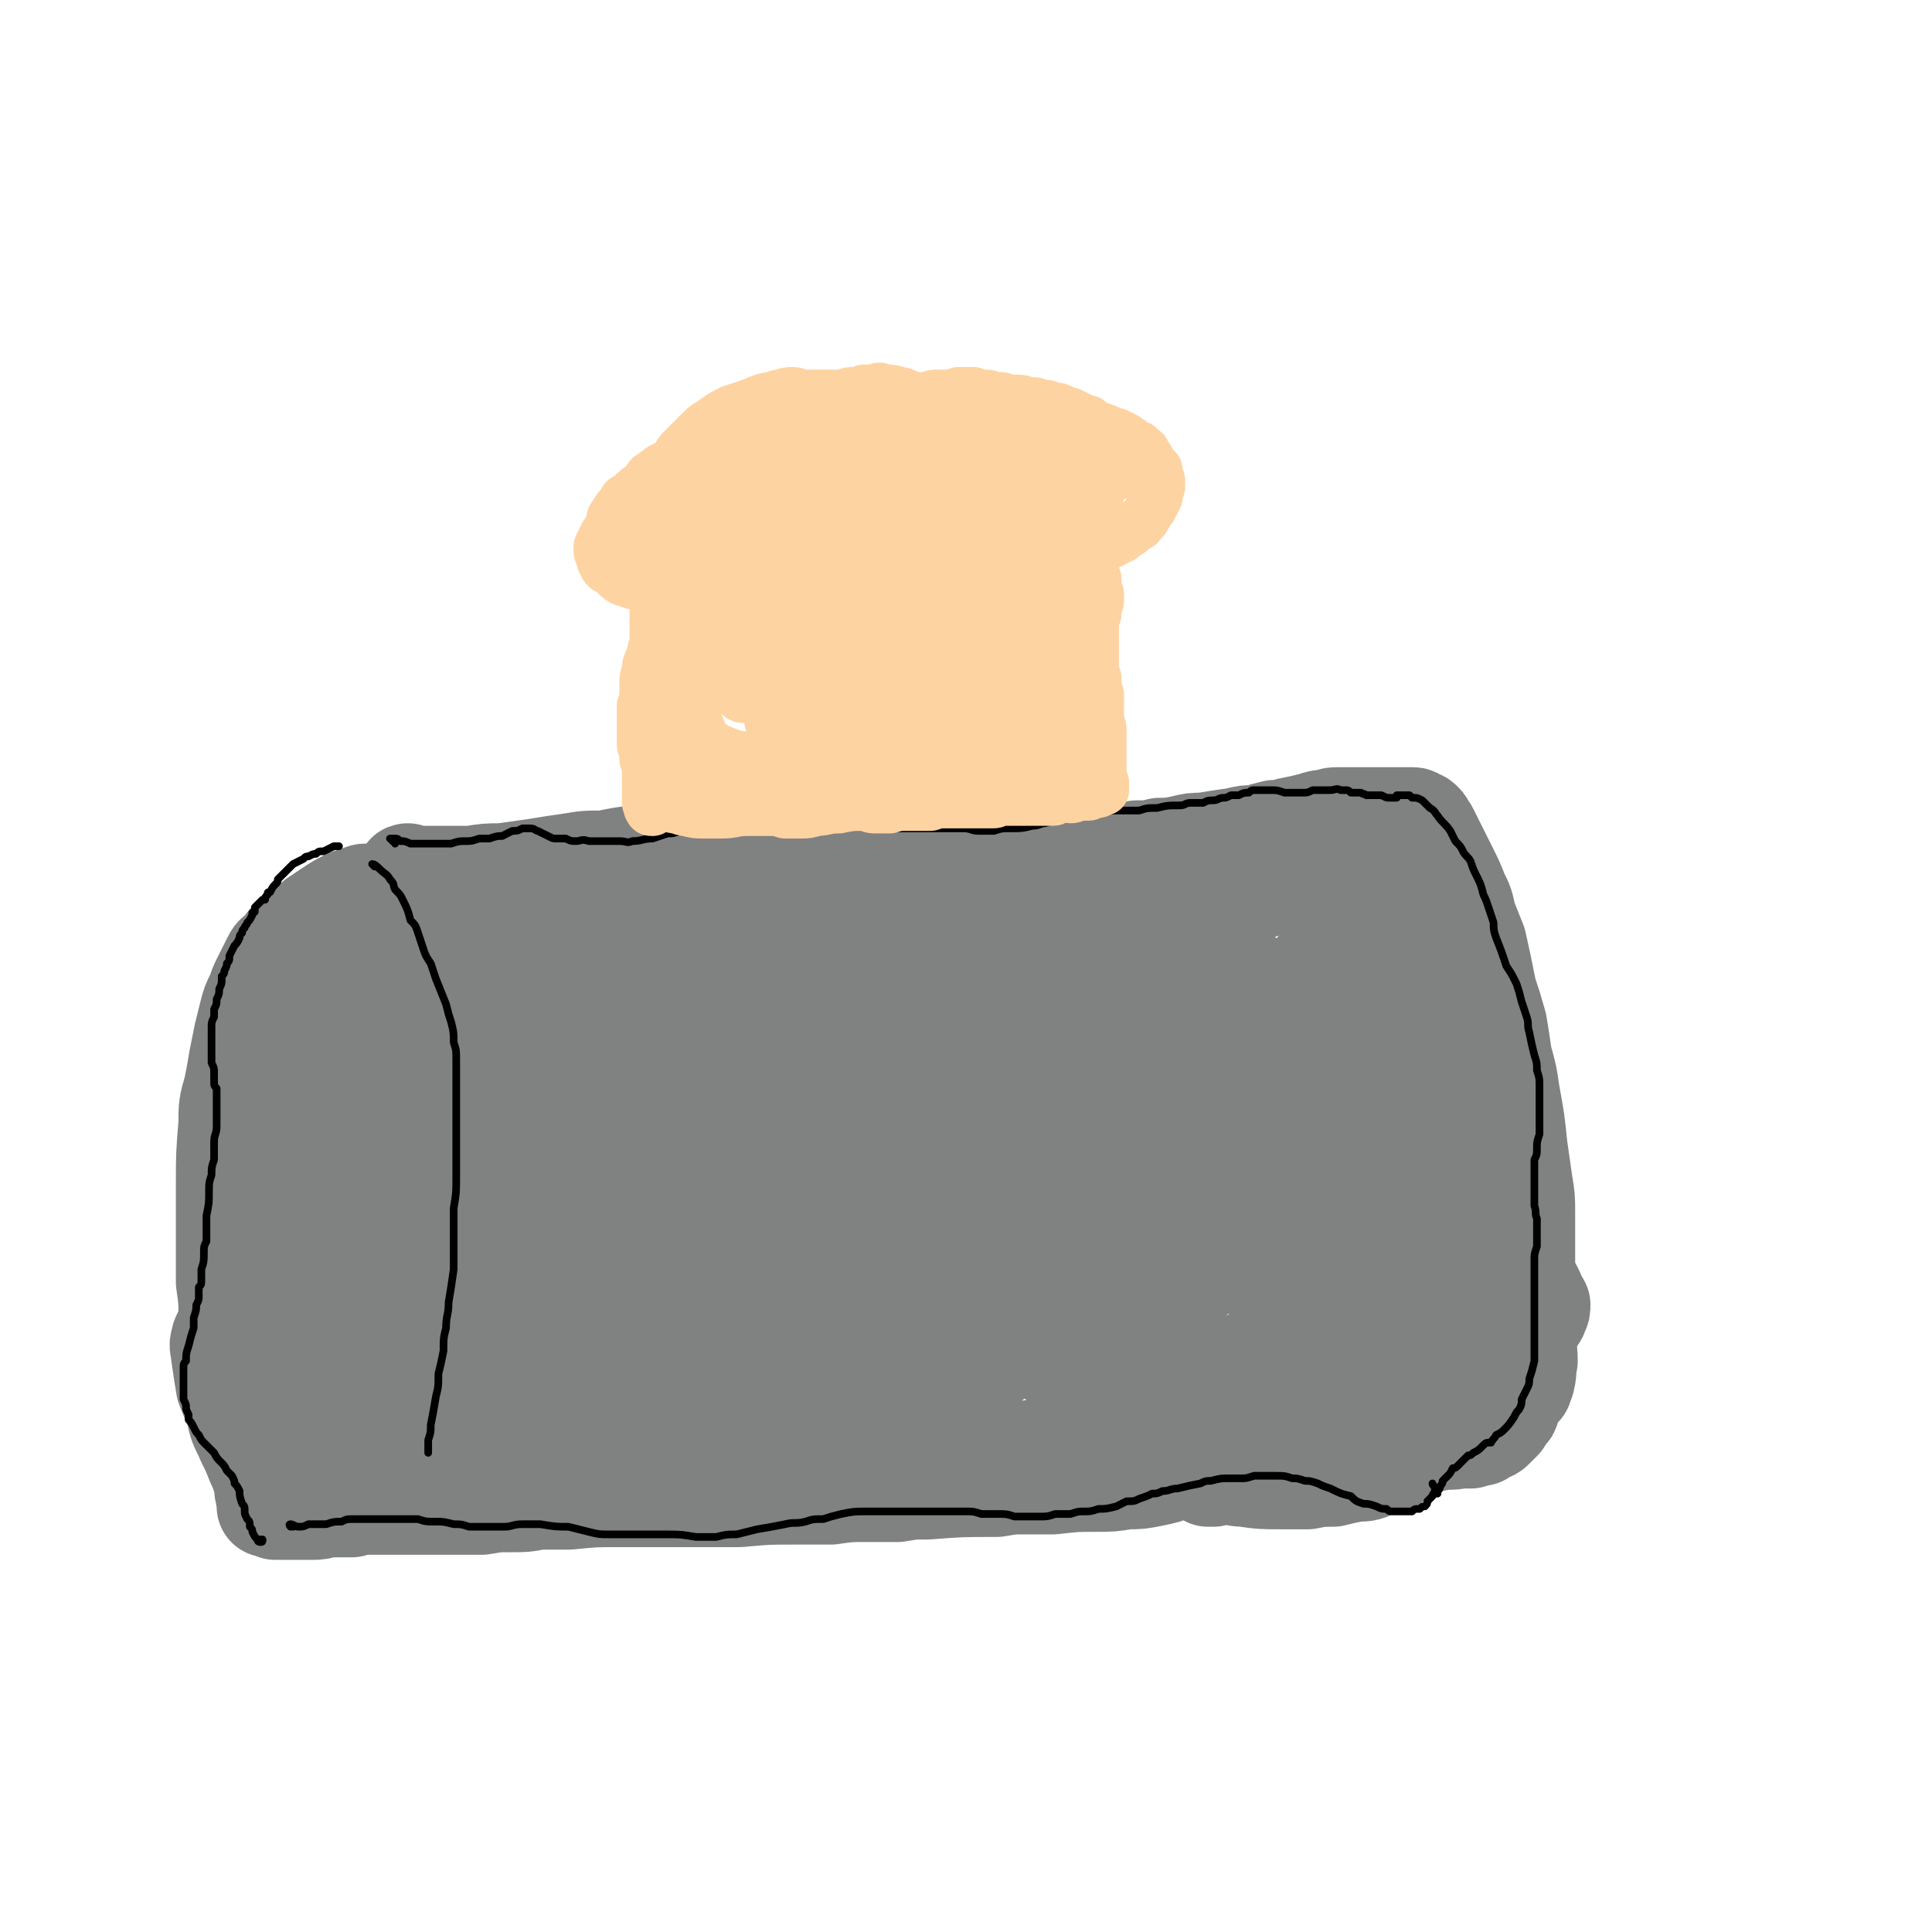 <svg viewBox='0 0 758 758' version='1.1' xmlns='http://www.w3.org/2000/svg' xmlns:xlink='http://www.w3.org/1999/xlink'><g fill='none' stroke='#808282' stroke-width='40' stroke-linecap='round' stroke-linejoin='round'><path d='M169,355c0,0 -1,-1 -1,-1 1,-1 2,-1 3,-1 0,0 0,0 1,0 1,0 1,0 1,1 0,1 0,1 1,3 0,2 0,2 0,4 0,4 0,4 0,7 0,8 -1,8 -1,16 -1,8 -1,7 -2,15 0,8 -1,8 -1,16 0,9 0,9 1,17 1,10 0,10 3,19 4,17 4,17 9,34 4,12 4,12 9,24 5,10 5,10 10,21 3,7 3,7 7,14 1,2 2,2 3,4 '/><path d='M164,346c0,0 -1,0 -1,-1 -1,0 -1,0 -1,0 -1,-1 -2,-1 -2,-2 -1,0 0,1 1,1 2,0 2,0 4,0 3,0 3,0 6,0 7,0 7,0 14,0 6,-1 6,-1 12,-1 7,-1 7,-1 14,-2 6,-1 6,-1 13,-2 6,-1 6,-1 13,-1 10,-2 10,-2 19,-2 7,-1 7,-1 13,-1 7,-1 7,-1 14,-1 6,0 6,0 13,0 10,0 10,0 20,0 7,0 7,0 14,0 7,1 7,1 14,1 6,1 6,1 13,1 6,0 6,0 13,1 9,0 9,0 19,0 6,0 6,0 12,0 5,0 5,0 11,0 5,-1 5,-1 11,-1 7,0 7,0 14,-1 5,0 5,0 9,-1 5,0 5,0 9,-1 4,0 4,0 9,-1 4,-1 4,-1 8,-1 6,-1 6,-1 13,-2 4,-1 4,-1 8,-1 3,-1 3,-1 7,-2 3,0 3,0 6,-1 5,-1 5,-1 9,-2 3,-1 3,-1 5,-1 3,-1 3,-1 5,-1 2,0 2,0 4,0 5,0 5,0 9,0 2,0 2,0 3,0 2,0 2,0 4,0 2,0 2,0 3,0 2,0 2,0 3,0 2,0 2,0 3,0 1,0 1,0 2,1 1,0 1,0 2,1 1,1 1,2 2,3 2,4 2,4 4,8 2,4 2,4 4,8 2,4 2,4 4,9 2,4 2,4 3,9 2,5 2,5 4,10 2,9 2,9 4,19 2,6 2,6 4,13 1,6 1,6 2,13 2,7 2,7 3,14 2,11 2,11 3,21 1,7 1,7 2,14 1,6 1,6 1,12 0,7 0,7 0,14 0,7 0,7 0,14 0,9 0,9 0,19 0,5 1,5 1,11 -1,3 0,3 -1,7 0,1 -1,1 -1,3 '/><path d='M163,359c0,0 -1,-1 -1,-1 0,0 1,0 0,0 -2,0 -2,-1 -5,-1 -1,0 -1,0 -2,1 -2,1 -2,2 -3,4 -1,2 -1,2 -2,4 -1,4 -1,4 -1,7 -1,5 -1,5 -1,9 0,4 -1,4 0,9 0,7 1,7 2,15 1,6 2,6 3,11 2,7 2,7 3,14 2,6 2,6 4,13 2,7 2,7 5,13 3,9 3,9 6,18 2,6 2,6 4,11 2,5 2,5 4,10 2,5 2,5 4,10 3,8 3,8 6,16 1,5 1,5 3,10 1,4 1,5 2,9 2,4 2,4 3,8 1,4 1,4 3,7 2,5 2,5 5,9 1,1 1,2 2,1 1,0 0,-1 1,-2 '/><path d='M97,538c-1,0 -1,0 -1,-1 -1,0 -1,0 -2,0 -1,-3 -1,-3 -2,-5 -1,-3 0,-4 -1,-7 0,-4 0,-4 -1,-8 0,-7 0,-7 -1,-14 0,-6 0,-6 0,-11 0,-6 0,-6 0,-12 0,-8 0,-8 0,-15 0,-12 0,-12 1,-24 0,-7 0,-7 2,-14 1,-5 1,-5 2,-11 1,-5 1,-5 2,-10 1,-4 1,-4 2,-8 1,-4 1,-4 3,-8 1,-3 1,-3 2,-5 1,-2 1,-2 2,-4 1,-2 1,-2 2,-4 1,-2 1,-2 3,-3 2,-3 2,-3 5,-6 1,-1 1,-1 2,-1 4,-3 4,-3 7,-6 3,-2 3,-2 6,-4 3,-2 3,-2 7,-4 3,-1 3,-1 6,-2 2,0 2,0 5,0 3,-1 3,-1 5,0 3,0 3,0 5,1 3,0 3,0 5,2 2,1 2,2 3,4 2,2 2,2 3,5 1,3 1,3 2,6 2,5 2,5 3,11 1,4 1,4 1,9 1,5 1,5 1,11 0,5 0,5 1,11 0,5 0,5 0,11 0,8 -1,8 0,17 0,5 0,5 0,11 0,6 0,6 1,11 1,7 1,7 2,13 1,6 1,6 2,12 1,8 1,8 3,16 1,4 1,4 2,8 1,4 1,4 2,8 1,4 1,4 2,8 2,6 2,6 3,12 1,4 1,4 2,8 0,3 0,3 1,7 1,2 0,2 1,5 0,1 0,1 0,3 1,1 1,1 1,3 0,1 0,1 0,2 0,1 0,1 1,2 0,2 0,2 0,3 0,1 0,2 0,2 0,1 0,0 -1,-1 0,-1 0,-1 0,-2 '/><path d='M153,372c0,-1 -1,-1 -1,-1 0,0 1,0 1,0 -1,0 -2,0 -2,0 -1,0 0,-1 0,-1 4,-1 4,0 7,-1 4,0 4,0 8,0 5,1 5,1 9,1 6,0 6,0 11,0 10,1 10,1 19,1 7,-1 7,-1 14,-1 8,-1 8,-1 15,-2 6,0 6,0 13,-1 7,0 7,0 13,0 10,-1 10,-1 19,-1 6,0 6,1 12,1 6,0 6,0 11,1 6,0 6,0 12,0 5,1 5,1 10,1 7,1 7,1 14,1 5,1 5,1 9,1 4,0 4,0 8,0 4,0 4,0 7,0 6,-1 6,-1 12,-2 4,-1 4,-1 8,-2 3,-1 3,-1 7,-3 3,-1 3,-1 7,-2 4,-1 4,-1 7,-2 6,-2 6,-2 11,-3 4,-1 4,-1 8,-2 4,0 4,0 8,-1 4,0 4,0 8,-1 6,0 6,0 11,0 4,0 4,0 8,-1 4,0 4,0 8,0 4,0 4,0 8,0 4,-1 4,-1 8,-1 6,-1 6,-1 11,-2 4,-1 4,-1 7,-2 4,-1 4,-1 7,-2 3,-1 3,-1 7,-1 2,-1 2,-1 5,-1 4,0 4,0 8,1 2,0 2,0 5,1 2,0 2,1 4,1 2,1 2,1 3,2 3,1 3,1 5,3 1,1 2,1 3,3 2,2 2,1 3,4 3,3 3,3 4,6 3,4 3,4 5,9 5,8 5,8 9,17 2,6 2,6 5,12 2,6 2,6 3,13 2,7 2,7 4,14 1,10 1,10 2,20 1,7 1,7 2,14 1,8 1,8 2,16 1,7 1,7 2,14 1,7 1,7 1,13 1,7 1,7 1,13 0,2 -1,2 -1,4 '/><path d='M92,522c0,0 -1,-1 -1,-1 -1,0 -1,1 -2,2 -1,1 -2,1 -2,3 -1,2 0,3 0,5 1,7 1,7 2,13 2,5 2,5 4,10 1,6 2,6 4,11 2,4 2,4 4,9 1,2 1,2 2,5 1,2 1,2 1,4 0,2 0,2 1,3 0,1 -1,1 0,2 0,1 0,1 0,2 0,0 0,0 0,1 2,0 2,0 3,1 2,0 2,0 4,0 2,0 2,0 4,0 3,0 3,0 6,0 3,0 3,0 6,-1 5,0 5,0 10,0 3,-1 3,-1 7,-1 4,0 4,0 8,0 5,0 5,0 9,0 8,0 8,0 16,0 6,0 6,0 11,0 6,-1 6,-1 11,-1 6,0 6,0 11,-1 6,0 6,0 12,0 10,-1 10,-1 20,-1 7,0 7,0 15,0 8,0 8,0 16,0 8,0 8,0 16,0 11,-1 11,-1 22,-1 7,0 7,0 14,0 7,-1 7,-1 13,-1 7,0 7,0 13,0 6,-1 6,-1 12,-1 13,-1 13,-1 27,-1 6,-1 6,-1 11,-1 6,0 6,0 11,0 9,-1 9,-1 17,-1 6,0 6,0 12,-1 5,0 5,0 10,-1 5,-1 5,-1 10,-3 5,-1 5,-1 10,-3 8,-3 8,-3 16,-6 6,-2 6,-2 12,-4 7,-2 7,-2 13,-4 7,-3 7,-3 13,-5 6,-3 6,-3 13,-5 8,-4 8,-4 17,-7 5,-2 5,-2 11,-4 4,-2 4,-2 9,-4 4,-1 4,-1 8,-3 4,-3 4,-3 8,-6 2,-2 2,-2 4,-3 2,-2 2,-2 4,-3 1,-1 1,-1 2,-2 1,-1 1,-1 1,-2 1,-1 1,-2 1,-3 -1,-2 -1,-1 -2,-3 0,-1 0,-1 -1,-3 -2,-2 -2,-2 -3,-4 -3,-4 -3,-4 -5,-8 -3,-3 -3,-3 -5,-6 -2,-4 -2,-4 -4,-7 -2,-2 -2,-2 -4,-5 -2,-3 -2,-3 -3,-6 -3,-6 -3,-6 -6,-11 -2,-5 -2,-5 -4,-10 -2,-5 -2,-5 -4,-10 -2,-5 -2,-5 -4,-9 -3,-8 -3,-8 -6,-16 -2,-5 -2,-5 -4,-11 -2,-5 -2,-5 -4,-10 0,0 0,0 0,-1 -1,0 -1,-1 -1,-1 0,0 0,1 0,1 1,2 1,2 2,4 2,5 2,5 4,10 3,7 3,7 6,15 5,13 6,13 11,25 3,8 3,8 6,16 3,8 3,8 6,16 2,7 2,8 4,15 3,11 3,11 6,22 2,6 2,6 3,12 1,4 1,4 1,8 1,3 0,3 1,6 0,2 0,2 0,4 -1,2 -1,2 -1,4 0,1 0,1 -1,3 0,1 0,1 -1,2 -1,1 -1,1 -2,3 -1,1 -1,1 -3,3 -1,1 -1,1 -2,1 -2,1 -2,1 -3,2 -2,0 -2,0 -4,1 -2,0 -2,0 -4,0 -5,1 -5,0 -9,1 -3,0 -3,0 -6,1 -3,0 -3,1 -6,1 -3,1 -3,1 -6,2 -5,1 -5,1 -10,2 -4,1 -4,1 -7,2 -4,1 -4,1 -7,2 -3,1 -3,1 -7,2 -3,0 -3,0 -7,1 -5,0 -5,0 -11,0 -3,0 -3,0 -7,-1 -2,0 -2,0 -5,0 -3,1 -3,1 -5,1 -2,0 -2,0 -4,1 -1,0 -2,0 -2,0 0,0 1,-1 1,-1 2,0 3,0 5,0 4,0 4,1 8,1 7,1 7,1 15,1 5,0 5,0 10,0 5,-1 5,-1 10,-1 4,-1 4,-1 9,-2 4,0 4,0 8,-2 5,-1 5,-1 10,-4 3,-1 3,-1 5,-3 3,-2 3,-2 4,-4 2,-3 2,-3 3,-6 1,-4 1,-4 2,-8 0,-8 0,-8 0,-16 0,-7 -1,-7 -2,-14 -1,-9 -1,-9 -3,-18 -2,-10 -2,-10 -4,-20 -3,-14 -3,-14 -6,-28 -1,-7 -1,-7 -2,-15 -1,-7 -1,-7 -2,-14 0,-6 0,-6 -1,-11 -1,-4 -1,-4 -1,-8 0,-1 0,-3 0,-2 -1,0 -1,1 -1,3 1,6 1,6 1,11 0,9 1,9 1,18 0,14 0,14 0,28 0,9 0,9 0,18 0,7 0,7 0,14 -1,5 -1,6 -1,11 -1,3 0,4 -2,6 0,1 -2,0 -2,-1 -2,-3 -2,-3 -3,-7 -1,-6 -1,-6 -2,-13 -2,-7 -2,-7 -3,-15 -1,-12 -1,-12 -3,-25 -1,-9 -1,-9 -1,-19 -1,-8 -1,-8 -2,-17 0,-7 0,-7 -1,-14 0,-4 0,-4 0,-8 -1,-2 0,-3 -1,-3 0,0 0,1 -1,3 -1,4 -1,4 -1,7 -2,7 -2,7 -3,13 -2,9 -1,9 -3,17 -2,13 -2,13 -5,27 -2,7 -2,7 -4,15 -1,5 -1,5 -2,11 -1,3 -1,3 -2,6 0,2 0,3 0,3 0,-1 1,-2 1,-3 1,-4 0,-4 1,-8 1,-6 1,-6 2,-12 1,-7 1,-7 2,-14 2,-13 2,-13 4,-26 2,-8 2,-8 3,-17 2,-7 2,-7 3,-14 2,-6 2,-6 3,-12 1,-5 1,-5 3,-9 0,-4 1,-4 1,-7 1,-1 1,-1 0,-2 0,0 0,1 0,1 -2,1 -2,1 -3,2 -2,4 -2,4 -5,8 -3,4 -3,4 -5,8 -3,5 -3,5 -5,11 -3,7 -3,7 -5,15 -3,19 -3,19 -5,38 -1,4 0,4 -1,8 0,1 0,3 0,3 1,0 1,-1 2,-3 0,-4 0,-4 1,-8 '/><path d='M505,406c0,-1 -1,-1 -1,-1 0,-2 0,-3 1,-5 0,-1 1,-2 1,-1 1,2 1,3 2,7 1,7 1,7 1,14 0,14 0,14 0,29 0,9 0,9 -1,18 -1,7 -1,7 -2,13 -1,4 -1,4 -2,7 0,1 -1,1 -2,2 '/><path d='M500,481c0,0 0,0 -1,-1 0,0 0,0 0,-1 -1,-3 -1,-3 -1,-7 0,-1 0,-2 0,-2 1,0 1,1 1,2 0,2 1,3 0,4 0,1 -1,0 -3,0 '/><path d='M347,461c-1,-1 -1,-1 -1,-1 -2,-1 -3,-1 -5,-2 -5,-2 -5,-2 -10,-4 -7,-3 -7,-3 -15,-6 -7,-3 -7,-3 -14,-5 -9,-3 -9,-3 -18,-5 -8,-2 -8,-2 -16,-3 -8,-1 -8,-1 -17,-1 -8,0 -8,0 -16,1 -7,0 -7,1 -13,3 -5,1 -5,1 -10,1 -4,1 -5,2 -9,1 -4,-2 -4,-3 -7,-6 -4,-5 -4,-6 -7,-12 -4,-9 -3,-9 -6,-19 -1,-2 -1,-3 -3,-5 -1,-2 -1,-2 -2,-3 -2,-2 -2,-3 -4,-3 -5,0 -5,0 -10,1 -4,1 -4,1 -7,3 -4,2 -4,2 -7,4 -5,3 -4,4 -8,8 -4,4 -4,4 -7,8 -4,6 -4,6 -7,12 -2,3 -2,4 -3,7 -1,3 -1,3 -2,5 -1,2 -1,2 -2,4 0,1 0,1 0,1 1,-1 1,-2 1,-3 1,-4 1,-4 1,-8 0,-3 0,-3 -1,-7 0,-3 0,-3 0,-7 0,-2 0,-2 -1,-4 0,-2 1,-2 0,-3 -1,-1 -2,-1 -2,0 -2,1 -1,2 -3,4 -1,3 -2,3 -3,6 -2,7 -1,7 -3,15 -1,5 -1,5 -2,10 0,9 0,9 0,18 1,7 1,7 1,13 1,6 1,6 2,12 0,7 0,7 1,13 1,4 0,4 1,9 1,4 1,4 1,7 1,3 1,3 2,5 1,2 1,3 3,4 2,1 2,1 5,2 3,0 3,0 7,0 4,0 4,0 9,-1 4,-2 4,-2 8,-5 5,-3 4,-4 9,-9 4,-4 5,-4 9,-9 5,-7 6,-7 10,-15 5,-8 5,-8 9,-17 3,-8 3,-8 6,-17 2,-8 2,-8 3,-15 1,-6 1,-6 1,-11 1,-8 1,-8 0,-16 -1,-5 -1,-5 -3,-10 -1,-5 -1,-5 -4,-10 -2,-3 -3,-3 -6,-7 -2,-3 -2,-3 -5,-5 -2,-3 -2,-3 -5,-5 -2,-1 -2,-1 -5,-2 -2,-1 -2,-1 -4,-1 -3,0 -3,0 -5,1 -3,1 -4,1 -6,3 -5,3 -5,3 -8,7 -5,6 -5,6 -9,13 -5,8 -5,8 -9,17 -4,8 -4,8 -7,17 -1,5 -2,5 -3,10 0,6 -1,6 0,11 0,8 -1,8 1,17 1,6 1,6 3,12 4,8 4,8 9,15 5,7 6,7 12,13 6,7 6,7 14,12 8,5 8,5 17,9 10,3 10,3 20,4 10,0 11,1 21,-3 12,-4 12,-5 23,-13 14,-10 15,-10 27,-23 12,-13 11,-14 22,-29 10,-13 11,-13 20,-27 9,-13 9,-13 18,-26 4,-7 4,-8 8,-15 1,-3 1,-3 2,-6 1,-1 2,-3 1,-3 -1,-2 -3,-2 -6,-1 -10,3 -11,3 -21,8 -13,8 -13,9 -25,19 -13,11 -13,11 -24,23 -11,13 -11,14 -21,28 -5,7 -5,7 -9,14 -2,3 -2,3 -4,6 0,1 -1,3 -1,3 1,1 3,2 5,1 4,-4 4,-4 7,-10 6,-12 6,-12 10,-25 3,-9 3,-9 4,-19 2,-8 1,-8 2,-16 0,-5 1,-6 -1,-11 -1,-3 -1,-5 -4,-6 -8,-2 -10,-3 -18,1 -15,6 -15,7 -27,18 -15,12 -15,13 -28,28 -13,15 -12,16 -23,33 -9,12 -9,13 -17,26 -3,4 -3,4 -6,9 -1,2 -2,3 -2,5 0,1 1,2 2,2 8,-2 9,-2 16,-7 11,-9 11,-10 20,-21 12,-13 12,-13 22,-27 9,-12 8,-13 17,-27 5,-7 5,-7 10,-15 1,-3 1,-3 3,-6 1,-1 2,-3 2,-2 -2,4 -4,6 -7,13 -5,11 -5,11 -10,23 -7,14 -7,14 -14,28 -3,8 -4,8 -6,17 -2,5 -2,5 -2,11 0,3 -1,4 1,6 3,3 3,3 8,4 7,2 8,2 15,1 16,-4 17,-4 32,-12 36,-20 36,-21 70,-45 12,-7 11,-8 22,-17 5,-4 5,-6 10,-9 1,0 2,2 1,3 0,7 0,7 -2,14 -6,19 -7,18 -12,37 -1,4 -1,5 1,8 2,3 2,5 6,5 11,-1 12,-3 23,-7 17,-8 17,-8 33,-17 18,-11 18,-11 35,-23 16,-11 16,-12 32,-23 10,-7 10,-7 20,-14 6,-4 7,-6 12,-8 1,-1 0,1 0,3 -7,11 -8,10 -15,21 -10,16 -10,16 -21,31 -9,13 -9,13 -19,26 -5,7 -5,7 -10,15 -4,5 -4,5 -7,10 -1,3 -2,4 -2,6 0,1 1,2 3,2 6,0 7,1 12,-2 14,-7 14,-8 27,-17 13,-10 13,-10 25,-21 12,-11 11,-11 22,-22 7,-7 7,-7 13,-13 5,-5 5,-5 10,-10 2,-3 2,-3 5,-5 1,-2 3,-3 3,-2 0,2 -1,4 -3,9 -3,8 -4,7 -8,15 -6,13 -5,13 -11,26 -2,5 -2,5 -4,10 -1,3 -1,3 -2,7 0,2 0,2 -1,5 0,2 0,2 1,4 0,1 1,1 2,2 1,0 1,0 2,0 2,0 2,0 3,-1 2,0 2,-1 3,-1 1,-1 1,-1 2,-1 0,0 0,-1 0,0 1,0 1,0 1,1 -1,2 -1,2 -2,3 -3,3 -3,3 -7,5 -7,5 -7,4 -15,9 -12,7 -11,9 -24,15 -12,7 -13,6 -26,11 -9,4 -9,4 -18,6 -12,3 -12,3 -24,5 -9,1 -9,1 -17,1 -9,0 -9,0 -18,-1 -8,-1 -8,-1 -16,-2 -9,-1 -9,-1 -17,-2 -8,-1 -8,-1 -16,-3 -8,-2 -8,-2 -17,-4 -8,-2 -8,-2 -17,-4 -7,-2 -7,-3 -14,-4 -17,-5 -17,-5 -34,-9 -6,-2 -6,-2 -12,-3 -8,-1 -8,-1 -16,-2 -9,-2 -9,-2 -18,-3 -5,0 -5,0 -10,-1 -5,0 -5,0 -10,0 -4,-1 -4,0 -8,0 -4,-1 -4,-1 -7,-1 -3,0 -3,0 -5,1 -1,0 -1,0 -3,0 0,0 0,0 0,1 0,0 0,0 0,0 0,1 1,1 1,2 2,1 2,1 4,3 2,1 2,2 4,3 2,2 3,2 5,4 1,1 1,1 3,3 1,1 1,1 3,2 0,1 1,1 1,2 0,0 0,0 0,1 0,0 0,0 -1,1 0,1 0,1 -1,1 0,0 0,0 -1,0 0,0 0,0 0,-1 -1,-3 0,-3 -1,-5 0,-6 0,-6 0,-12 0,-7 0,-7 1,-15 0,-6 0,-6 1,-13 0,-7 0,-7 1,-15 1,-7 1,-7 2,-13 0,-5 0,-5 1,-10 0,-6 0,-6 0,-11 1,-6 1,-6 2,-12 1,-5 1,-5 2,-11 0,-4 1,-4 1,-9 1,-3 1,-3 1,-6 1,-2 1,-2 1,-4 0,-1 0,-2 0,-2 0,0 -1,1 -1,2 -1,5 -1,5 -3,9 -2,13 -2,13 -5,25 -2,14 -3,14 -5,27 -1,13 -1,13 -2,25 -2,8 -2,8 -3,17 -3,14 -3,14 -6,29 -1,4 -1,4 -3,8 -1,2 -1,3 -2,5 -1,3 -1,3 -2,5 -1,3 -1,3 -3,5 -1,1 -1,1 -2,1 -1,-1 -1,-1 -1,-2 -1,-2 0,-2 0,-5 1,-7 0,-7 1,-13 2,-9 2,-9 4,-17 2,-10 2,-10 5,-20 3,-9 3,-9 6,-19 3,-9 3,-9 7,-18 3,-9 3,-9 7,-17 4,-8 3,-8 8,-15 2,-5 3,-5 6,-9 4,-4 4,-4 8,-8 3,-4 3,-4 7,-8 4,-4 4,-5 9,-8 4,-4 4,-4 9,-7 5,-3 5,-3 10,-6 4,-2 4,-2 9,-4 5,-1 5,-2 9,-3 5,-2 5,-2 10,-3 6,-1 6,-1 11,-1 5,-1 5,-1 11,-2 5,0 5,0 10,-1 5,0 5,0 10,0 5,-1 5,-1 10,-1 5,0 5,0 10,0 5,0 5,0 10,-1 8,0 8,0 16,0 9,-1 9,-1 17,-1 8,-1 8,-1 15,-2 10,-1 10,-1 20,-1 9,-1 9,-1 18,-2 9,-1 9,-1 17,-1 7,-1 7,-1 14,-1 4,0 4,0 9,-1 4,0 4,0 8,0 3,1 3,1 6,1 2,1 2,1 5,1 2,1 2,1 4,1 2,2 3,2 4,4 1,1 0,1 -1,3 -2,5 -2,5 -5,9 -8,10 -9,10 -17,20 -10,12 -10,12 -20,24 -10,12 -10,12 -20,23 -10,11 -11,11 -20,22 -11,14 -10,14 -21,29 -2,2 -3,2 -4,4 -2,2 -2,2 -4,5 -1,1 -1,1 -2,2 0,1 -1,2 -1,3 1,0 2,1 3,0 5,-2 5,-2 9,-6 9,-7 10,-7 18,-16 12,-12 11,-12 22,-25 11,-14 11,-15 22,-29 10,-13 10,-13 20,-26 6,-9 6,-10 13,-19 4,-6 4,-6 9,-11 2,-4 2,-4 5,-7 2,-3 4,-3 4,-6 1,-1 -1,-3 -2,-2 -11,6 -11,8 -23,16 -12,9 -12,8 -24,17 -14,10 -14,10 -27,21 -14,10 -14,10 -28,21 -14,11 -14,11 -28,23 -13,10 -13,10 -25,20 -8,6 -8,6 -16,12 -4,3 -4,3 -8,5 -1,1 -1,1 -3,1 -1,0 -3,-1 -2,-2 1,-9 2,-10 5,-20 2,-8 3,-8 5,-17 2,-6 2,-6 3,-13 1,-5 1,-5 1,-10 -1,-3 0,-3 -2,-6 -1,-3 -1,-5 -4,-5 -7,0 -8,2 -15,6 -11,5 -11,4 -21,11 -11,7 -10,8 -19,16 -12,11 -12,11 -23,23 -6,7 -6,8 -11,15 -3,4 -3,4 -6,9 -2,2 -2,2 -4,5 -1,2 -2,2 -1,4 0,1 1,2 3,2 4,0 5,0 9,-1 8,-1 8,-1 16,-4 16,-5 16,-5 31,-12 16,-7 15,-7 31,-15 12,-7 11,-7 23,-14 4,-2 4,-2 8,-5 3,-2 3,-2 6,-3 2,-1 3,-1 4,-1 1,1 1,3 0,5 -1,10 -1,10 -4,20 -3,12 -3,12 -6,24 -2,7 -2,7 -5,15 -1,4 -1,4 -2,8 -1,4 -1,5 -1,9 0,3 0,4 2,5 2,2 3,1 5,1 7,-1 7,0 13,-3 13,-6 12,-8 25,-16 12,-8 12,-8 24,-17 11,-9 10,-10 21,-20 6,-5 6,-5 12,-12 5,-5 5,-5 9,-11 2,-3 2,-3 3,-6 1,-2 2,-3 2,-4 -1,-2 -2,-2 -4,-1 -10,4 -10,4 -20,9 -12,8 -12,8 -24,16 -11,8 -11,9 -23,18 -5,3 -5,4 -11,6 -4,2 -9,4 -9,1 1,-8 4,-12 10,-24 12,-27 13,-27 26,-54 4,-8 4,-8 8,-15 4,-8 4,-8 8,-16 1,-2 2,-2 1,-4 0,-1 -1,-2 -2,-1 -6,1 -6,2 -11,4 -7,3 -7,3 -14,5 -7,3 -7,3 -14,5 -5,2 -5,3 -9,5 -3,1 -3,1 -5,2 -2,1 -2,1 -4,1 0,0 0,-1 0,-2 2,-2 3,-2 5,-5 6,-6 6,-5 12,-11 5,-5 5,-6 9,-12 3,-3 3,-3 5,-6 2,-2 2,-1 3,-3 1,-1 2,-3 2,-3 -2,2 -3,3 -6,6 -10,9 -10,9 -21,19 -12,11 -13,11 -25,23 -14,13 -13,14 -27,26 -12,11 -13,10 -25,21 -9,7 -9,7 -17,14 -11,8 -11,8 -22,15 -5,3 -5,3 -10,5 -6,3 -6,3 -12,4 -4,1 -4,1 -8,0 -5,-1 -5,-1 -9,-4 -7,-4 -6,-5 -12,-11 -4,-4 -4,-4 -7,-8 -5,-8 -4,-8 -8,-16 -2,-6 -2,-6 -4,-11 -2,-5 -2,-5 -3,-10 -2,-5 -2,-5 -4,-9 -1,-3 -2,-3 -4,-5 -1,-2 -1,-3 -3,-4 -3,-1 -3,-1 -6,-1 -2,0 -2,1 -5,2 -2,2 -2,2 -4,4 -2,3 -2,3 -3,7 -2,7 -2,7 -3,15 -1,8 0,8 -1,16 0,8 0,8 -1,16 0,6 0,6 0,11 0,5 0,5 0,10 0,4 0,4 0,7 0,3 0,3 0,6 0,2 0,2 0,4 0,1 0,1 0,2 0,1 0,1 0,2 0,0 0,0 0,0 0,1 0,1 0,1 -1,0 -1,0 -1,0 -1,0 -1,0 -2,-1 0,0 -1,0 -1,-1 -1,-1 -1,-1 -1,-1 0,-1 0,-1 0,-1 0,0 1,0 1,0 2,0 2,0 4,1 3,1 3,1 6,3 4,2 4,2 8,4 3,2 3,3 7,5 4,3 4,3 7,5 6,3 6,4 12,7 5,2 5,2 10,3 5,1 5,2 11,2 6,0 6,-1 13,-2 6,-2 7,-1 13,-4 6,-2 6,-2 11,-5 5,-3 5,-4 9,-8 4,-3 4,-4 8,-8 4,-3 4,-3 7,-6 2,-2 2,-2 4,-3 2,-2 2,-2 5,-4 1,-2 1,-1 2,-3 1,0 1,0 0,-1 0,0 0,0 -1,0 -1,0 -1,0 -3,1 -1,0 -1,1 -2,1 0,1 -1,1 -1,1 0,1 0,1 1,2 1,1 2,1 3,1 3,0 3,0 5,0 4,0 4,0 7,0 2,0 2,0 4,0 1,0 2,0 3,0 0,1 0,1 0,2 -1,1 -1,1 -2,2 -2,3 -2,3 -4,6 -3,3 -3,2 -5,5 -2,3 -3,3 -5,6 -2,2 -2,2 -4,5 -3,2 -3,2 -5,5 -2,2 -2,2 -4,4 -2,1 -2,1 -3,2 -1,1 -1,1 -2,1 -1,0 -1,0 -1,0 0,0 1,0 1,-1 3,-2 3,-2 6,-3 7,-5 7,-5 14,-10 14,-10 14,-10 28,-20 15,-11 15,-10 30,-21 16,-11 17,-10 31,-22 13,-11 12,-12 24,-24 14,-14 14,-14 27,-30 5,-5 4,-6 8,-11 4,-5 4,-5 6,-10 3,-5 3,-5 6,-9 2,-4 2,-4 4,-7 1,-2 1,-2 2,-5 1,-2 1,-2 3,-4 1,-2 1,-2 2,-4 2,-2 2,-2 4,-4 1,-2 1,-2 3,-5 1,-2 1,-2 2,-4 1,-1 1,-1 1,-2 -1,0 -2,0 -2,0 -3,1 -3,1 -5,3 -5,5 -4,5 -9,10 -8,9 -9,8 -16,18 -10,12 -10,12 -19,25 -3,4 -3,5 -5,9 -2,7 -2,8 -4,15 0,1 0,1 1,2 '/></g>
<g fill='none' stroke='#000000' stroke-width='3' stroke-linecap='round' stroke-linejoin='round'><path d='M102,605c0,0 -1,-1 -1,-1 1,0 2,0 2,0 0,1 0,1 -1,1 0,0 0,0 0,0 0,0 0,0 0,0 -1,0 -1,-1 -1,-1 -1,-1 -1,-1 -2,-3 0,-1 0,-1 -1,-2 0,-2 0,-2 -1,-3 -1,-2 -1,-2 -1,-3 0,-2 0,-2 -1,-3 -1,-3 -1,-3 -1,-5 -1,-2 -1,-2 -2,-3 0,-1 0,-1 -1,-3 -1,-1 -1,-1 -2,-2 -1,-2 -1,-2 -2,-3 -2,-2 -2,-2 -3,-4 -1,-1 -1,-1 -2,-2 -1,-1 -1,-1 -2,-2 -1,-1 -1,-1 -2,-3 -1,-1 -1,-1 -2,-3 -1,-2 -1,-2 -2,-3 0,-1 0,-1 0,-2 -1,-2 -1,-2 -1,-3 0,-1 0,-1 -1,-3 0,-2 0,-2 0,-4 0,-2 0,-2 0,-3 0,-1 0,-1 0,-2 0,-2 0,-2 0,-3 0,-2 0,-2 1,-3 0,-3 0,-3 1,-6 1,-4 1,-4 2,-7 0,-2 0,-2 0,-4 1,-3 1,-3 1,-5 1,-2 1,-2 1,-3 0,-2 0,-2 0,-4 1,-1 1,-1 1,-3 0,-2 0,-2 0,-4 1,-3 1,-3 1,-7 0,-2 0,-2 1,-4 0,-2 0,-2 0,-5 0,-3 0,-3 0,-5 1,-5 1,-5 1,-9 0,-4 0,-4 1,-7 0,-3 0,-3 1,-6 0,-4 0,-4 0,-7 0,-3 1,-3 1,-6 0,-4 0,-4 0,-8 0,-2 0,-2 0,-4 0,-1 0,-1 0,-3 -1,-1 -1,-1 -1,-3 0,-1 0,-1 0,-3 0,-2 0,-2 -1,-4 0,-2 0,-2 0,-3 0,-2 0,-2 0,-3 0,-2 0,-2 0,-3 0,-3 0,-3 0,-5 0,-2 0,-2 1,-4 0,-2 0,-2 0,-3 1,-2 1,-2 1,-4 1,-2 1,-2 1,-4 1,-2 1,-2 1,-5 1,-1 1,-1 1,-2 1,-2 1,-2 1,-3 1,-1 1,-1 1,-3 1,-2 1,-2 2,-4 1,-1 1,-1 2,-3 0,-1 0,-1 1,-2 0,-1 0,-1 1,-2 0,-1 1,-1 1,-2 1,-1 1,-1 2,-3 0,0 0,0 0,-1 1,0 1,0 1,-1 0,0 0,0 0,-1 1,-1 1,-1 2,-2 0,0 0,0 1,-1 0,0 0,0 1,0 0,-1 0,-1 1,-2 0,-1 0,-1 1,-1 1,-2 1,-2 2,-3 1,-1 1,-1 1,-2 1,-1 1,-1 2,-2 1,-1 1,-1 2,-2 1,-1 1,-1 2,-2 2,-1 2,-1 4,-2 1,-1 1,-1 2,-1 2,-1 2,-1 3,-1 1,-1 1,-1 3,-1 2,-1 2,-1 4,-2 1,0 1,0 2,0 '/><path d='M147,340c0,0 -1,-1 -1,-1 1,0 2,1 3,2 2,2 3,2 4,4 2,2 1,2 2,4 2,2 2,2 3,4 2,4 2,4 3,8 2,2 2,2 3,5 1,3 1,3 2,6 1,3 1,3 3,6 1,3 1,3 2,6 2,5 2,5 4,10 1,4 1,4 2,7 1,4 1,4 1,8 1,3 1,3 1,7 0,6 0,6 0,12 0,4 0,4 0,9 0,4 0,4 0,8 0,5 0,5 0,9 0,4 0,4 0,8 0,6 0,6 -1,12 0,4 0,4 0,8 0,4 0,4 0,8 0,4 0,4 0,8 -1,7 -1,7 -2,13 0,5 -1,5 -1,10 -1,4 -1,4 -1,9 -1,5 -1,5 -2,9 0,5 0,5 -1,9 -1,6 -1,6 -2,11 0,3 0,3 -1,6 0,2 0,2 0,3 0,1 0,1 0,2 '/><path d='M115,599c-1,0 -1,-1 -1,-1 -1,0 0,1 0,1 0,0 0,-1 0,-1 1,0 2,1 3,1 2,0 2,0 4,-1 1,0 1,0 3,0 2,0 2,0 4,0 3,-1 3,-1 6,-1 2,-1 2,-1 5,-1 2,0 2,0 5,0 3,0 3,0 5,0 5,0 5,0 9,0 3,0 3,0 6,0 3,1 3,1 7,1 3,0 3,0 7,1 3,0 3,0 6,1 4,0 4,0 8,0 3,0 3,0 6,0 3,0 3,-1 7,-1 4,0 4,0 7,0 6,1 6,1 11,1 4,1 4,1 8,2 4,1 4,1 8,1 4,0 4,0 8,0 3,0 3,0 7,0 4,0 4,0 7,0 6,0 6,0 12,1 4,0 4,0 8,0 4,-1 4,-1 8,-1 4,-1 4,-1 8,-2 6,-1 6,-1 11,-2 4,-1 4,0 8,-1 3,-1 3,-1 7,-1 3,-1 3,-1 7,-2 5,-1 5,-1 10,-1 3,0 3,0 6,0 4,0 4,0 7,0 4,0 4,0 8,0 4,0 4,0 7,0 6,0 6,0 11,0 3,0 3,0 6,1 3,0 3,0 6,0 4,0 4,0 7,1 5,0 5,0 10,0 3,0 3,0 6,-1 3,0 3,0 6,0 3,-1 3,-1 5,-1 3,0 3,0 6,-1 3,0 3,0 7,-1 2,-1 2,-1 4,-2 3,0 3,0 5,-1 3,-1 3,-1 5,-2 2,0 2,0 4,-1 3,0 3,-1 6,-1 4,-1 4,-1 9,-2 2,-1 2,-1 4,-1 4,-1 4,-1 7,-1 3,0 3,0 5,0 2,0 2,0 5,-1 2,0 2,0 4,0 2,0 2,0 4,0 4,0 4,0 7,1 2,0 2,0 5,1 2,0 2,0 5,1 2,1 2,1 5,2 4,2 4,2 8,3 2,2 2,2 5,3 2,0 2,0 5,1 2,1 2,1 4,1 1,1 1,1 3,1 2,0 2,0 4,0 2,0 2,0 3,0 1,-1 1,-1 3,-1 1,-1 1,-1 2,-1 1,-1 1,-1 1,-2 1,-1 1,-1 2,-2 0,-1 1,-1 1,-3 0,-1 -1,-1 -1,-2 '/><path d='M155,331c0,-1 -1,-1 -1,-1 0,0 1,0 1,0 -1,0 -2,-1 -2,-1 0,0 1,0 2,0 1,0 1,0 2,1 2,0 2,0 4,1 2,0 2,0 4,0 3,0 3,0 5,0 4,0 4,0 7,0 3,-1 3,-1 6,-1 2,0 2,0 5,-1 2,0 2,0 4,0 3,-1 3,-1 5,-1 2,-1 2,-1 4,-2 2,0 2,0 4,-1 1,0 1,0 3,0 2,0 2,1 3,1 2,1 2,1 4,2 2,1 2,1 3,1 2,0 2,0 4,0 2,1 2,1 4,1 2,0 2,-1 5,0 1,0 1,0 3,0 2,0 2,0 4,0 2,0 2,0 5,0 3,0 3,1 5,0 4,0 4,-1 8,-1 3,-1 3,-1 6,-2 2,0 2,0 5,-1 3,0 3,0 6,-1 5,-1 5,-1 10,-2 3,0 3,0 6,-1 3,0 3,0 6,0 3,1 3,1 6,1 4,1 4,1 7,1 5,0 5,-1 10,-1 3,0 3,0 6,-1 3,0 3,0 6,0 3,0 3,0 6,0 4,0 4,0 7,1 5,1 5,1 9,2 3,0 3,0 6,0 2,0 3,0 5,0 2,0 2,0 5,0 2,0 2,0 4,0 3,0 3,0 6,0 3,0 3,1 6,1 3,0 3,0 6,0 3,-1 3,-1 6,-1 5,0 5,0 9,-1 3,0 3,-1 5,-1 3,-1 3,-1 6,-1 2,-1 2,0 5,-1 3,-1 3,-1 7,-1 2,-1 2,-1 4,-1 2,-1 3,-1 5,-1 2,0 2,0 4,0 3,0 3,0 6,0 3,-1 3,-1 7,-1 4,-1 4,-1 9,-1 2,0 2,-1 4,-1 3,0 3,0 5,0 2,-1 2,-1 4,-1 2,0 2,-1 4,-1 1,0 1,0 3,-1 1,0 1,0 3,0 2,-1 2,-1 4,-1 1,-1 1,-1 2,-1 2,0 2,0 4,0 1,0 1,0 3,0 2,0 2,0 5,1 3,0 3,0 7,0 2,0 2,0 4,-1 2,0 2,0 4,0 2,0 2,0 3,0 2,0 2,-1 4,0 1,0 1,0 2,0 1,0 1,0 2,1 1,0 1,0 2,0 1,0 1,0 2,0 1,1 1,0 2,1 1,0 1,0 2,0 1,0 1,0 2,0 0,0 0,0 1,0 1,0 1,0 1,0 2,1 2,1 3,1 1,0 1,0 1,0 1,0 1,0 1,0 0,0 0,0 1,0 0,0 0,0 0,-1 1,0 1,0 1,0 0,0 0,0 1,0 0,0 0,0 0,0 0,0 0,0 0,0 1,0 1,0 1,0 1,0 1,0 2,0 0,0 0,0 1,1 1,0 1,0 1,0 1,0 1,0 3,1 1,1 1,1 1,1 1,1 1,1 2,2 2,1 2,2 3,3 2,3 3,3 5,6 1,2 1,2 2,4 2,2 2,2 3,4 1,2 2,2 3,4 1,3 1,3 2,5 2,4 2,4 3,8 1,2 1,2 2,5 1,3 1,3 2,6 0,3 0,3 1,6 2,5 2,5 4,11 2,3 2,3 4,7 1,3 1,3 2,7 1,3 1,3 2,6 1,3 0,3 1,6 1,5 1,5 2,9 1,3 1,3 1,6 1,3 1,3 1,6 0,3 0,3 0,5 0,5 0,5 0,9 0,3 0,3 0,5 -1,3 -1,3 -1,5 0,3 0,3 -1,5 0,3 0,3 0,6 0,4 0,4 0,7 0,3 0,3 0,5 1,3 0,3 1,5 0,2 0,2 0,5 0,3 0,3 0,6 -1,3 -1,3 -1,5 0,2 0,2 0,4 0,3 0,3 0,5 0,3 0,3 0,5 0,4 0,4 0,8 0,2 0,2 0,4 0,3 0,3 0,5 0,3 0,3 0,5 0,2 0,2 0,4 -1,4 -1,4 -2,7 0,2 0,2 -1,4 -1,2 -1,2 -2,4 0,2 0,2 -1,4 -1,1 -1,1 -2,3 -2,3 -2,3 -4,5 -1,1 -1,1 -3,2 -1,2 -1,1 -2,3 -2,0 -2,0 -3,1 -2,2 -2,2 -4,3 -1,1 -1,1 -2,1 -1,1 -1,1 -2,2 -1,1 -1,1 -2,2 -1,1 -1,1 -2,1 -1,2 -1,2 -2,3 -1,1 -1,1 -2,2 0,1 0,1 -1,2 0,1 0,1 -1,2 0,1 0,1 0,1 0,0 0,0 0,0 0,0 -1,0 -1,0 '/></g>
<g fill='none' stroke='#FED3A2' stroke-width='20' stroke-linecap='round' stroke-linejoin='round'><path d='M278,313c0,-1 -1,-1 -1,-1 0,0 0,0 0,0 0,1 0,1 0,1 0,0 0,0 0,0 0,-1 0,-1 1,-1 0,0 0,0 1,0 1,0 1,0 2,0 1,0 1,0 2,0 2,0 2,0 3,0 2,1 2,1 3,1 1,1 1,1 2,1 1,0 1,0 2,0 1,0 1,0 2,0 1,-1 1,-1 2,-1 1,-1 1,-1 3,-1 1,0 1,0 2,-1 1,0 1,0 2,0 2,-1 2,-1 3,-1 2,-1 2,-1 4,-2 1,0 1,0 3,0 1,-1 1,-1 3,-1 2,0 2,0 3,0 2,0 2,0 4,0 2,0 2,1 4,1 2,0 2,0 3,0 2,1 2,1 4,1 2,0 2,0 4,0 2,0 2,0 5,0 1,0 1,0 3,0 2,-1 2,-1 3,-1 1,0 1,0 3,0 1,0 1,0 2,0 2,0 2,0 4,0 2,0 2,0 3,0 2,0 2,0 3,0 1,0 1,0 3,-1 1,0 1,0 2,0 2,1 2,1 4,1 1,0 1,0 3,0 1,0 1,0 2,0 1,0 1,0 2,0 1,0 1,0 2,0 1,1 1,1 3,1 0,0 0,0 1,0 1,0 1,0 2,1 0,0 0,0 1,0 1,0 1,0 1,0 1,0 1,0 1,0 0,0 0,0 0,0 1,0 1,0 1,0 -1,-1 -1,-1 -3,-1 '/><path d='M270,308c0,0 0,-1 -1,-1 0,0 0,1 -1,1 0,0 0,0 -1,0 0,-1 0,-1 -1,-2 0,0 0,0 -1,-1 0,-1 0,-1 -1,-2 0,-2 0,-2 0,-4 -1,-2 -1,-2 -1,-4 -1,-2 -1,-2 -1,-5 0,-1 0,-1 0,-1 -1,-1 0,-1 0,-2 0,-1 -1,-1 0,-2 0,-2 0,-2 0,-3 1,-3 0,-3 1,-5 0,-2 0,-2 0,-4 0,-2 0,-2 1,-4 0,-3 0,-3 1,-5 1,-4 1,-4 2,-8 1,-2 1,-2 2,-4 1,-3 1,-3 2,-5 1,-3 1,-3 2,-5 2,-3 2,-3 3,-6 2,-4 3,-4 5,-7 1,-2 2,-2 3,-5 2,-2 1,-2 3,-4 1,-2 1,-2 2,-3 2,-3 2,-3 4,-5 2,-2 2,-2 3,-4 1,-1 1,-1 3,-3 2,-1 2,-1 3,-3 2,-1 2,-1 4,-2 3,-2 3,-2 7,-3 2,-1 2,-1 5,-2 2,-1 2,-1 5,-1 2,-1 2,-1 5,-1 2,0 2,0 5,0 4,-1 4,-1 8,-1 2,0 2,0 4,0 1,1 1,1 3,1 1,1 1,1 3,2 2,1 2,1 4,3 1,1 1,1 3,2 1,1 1,1 3,2 2,1 2,1 3,2 2,0 2,0 3,1 3,3 3,3 5,5 2,1 1,1 2,2 1,1 1,1 2,1 1,1 1,1 3,2 0,0 0,0 0,1 1,0 1,0 1,0 0,1 0,1 1,1 0,0 0,0 0,0 0,1 0,1 1,1 0,1 0,1 0,1 1,1 1,1 1,1 1,1 1,1 1,1 1,1 1,1 2,2 1,1 1,1 2,3 1,1 1,1 2,2 1,2 1,2 2,3 1,2 1,2 1,3 2,3 2,3 3,5 1,2 1,2 1,4 1,2 1,2 2,4 0,1 0,1 1,2 0,2 0,2 1,3 0,2 0,2 0,4 0,2 0,2 0,3 0,2 0,2 0,3 0,1 0,1 1,2 0,2 0,2 0,3 0,2 0,2 0,4 0,1 0,1 0,2 1,2 1,2 1,3 0,2 0,2 0,4 0,1 0,1 0,2 0,2 0,2 0,3 0,2 1,2 0,4 0,0 0,0 0,1 -1,0 -1,0 -1,0 '/><path d='M256,318c-1,0 -1,0 -1,-1 -1,0 0,0 0,-1 0,0 0,0 -1,-1 0,-1 0,-1 0,-2 0,-2 0,-2 0,-3 0,-2 0,-2 0,-3 0,-3 0,-3 0,-6 0,-2 0,-2 -1,-3 0,-2 0,-2 0,-4 -1,-1 -1,-1 -1,-3 0,-2 0,-2 0,-4 0,-3 0,-3 0,-6 0,-2 0,-2 0,-4 1,-3 1,-3 1,-5 0,-2 0,-2 0,-4 0,-2 0,-2 1,-5 0,-2 0,-2 1,-4 0,-1 1,-1 1,-3 0,-2 1,-2 1,-4 0,-4 0,-4 0,-8 0,-2 0,-2 0,-4 1,-1 1,-1 1,-3 0,-2 0,-2 1,-4 0,-1 0,-1 1,-3 0,0 0,0 0,-1 0,0 0,0 0,0 0,1 0,0 -1,0 0,0 0,0 0,0 0,0 0,0 0,0 0,0 0,0 0,0 -1,0 -1,1 -1,1 -1,0 -1,0 -2,0 -1,0 -1,0 -1,0 -2,0 -2,0 -3,0 -1,0 -1,0 -1,-1 -2,0 -2,0 -3,0 -1,-1 -1,-1 -3,-1 -2,-1 -2,-1 -3,-2 -1,-1 -1,-1 -2,-2 -1,-1 -1,-1 -2,-1 -1,-1 -1,-1 -1,-2 -1,-1 -1,-1 -1,-3 -1,-1 -1,-1 -1,-3 0,-1 0,-1 1,-2 0,-1 0,-1 1,-2 0,-1 0,-1 1,-2 1,-2 1,-2 2,-4 0,-2 0,-2 1,-3 1,-2 1,-2 2,-3 1,-1 1,-1 2,-3 2,-1 2,-1 3,-2 2,-2 2,-2 5,-4 1,-1 1,-2 2,-3 2,-1 1,-1 3,-2 1,-1 1,-1 3,-2 2,-1 2,-1 5,-2 2,-1 2,-1 4,-2 2,-1 2,-2 4,-3 3,0 3,-1 5,-1 2,-1 2,-1 4,-1 3,-1 3,-1 6,-1 2,0 2,0 4,-1 2,0 2,0 4,-1 3,0 3,0 5,-1 3,0 3,0 6,-1 4,-1 4,-1 8,-2 2,-1 2,-1 4,-2 2,0 2,0 4,-1 2,0 2,0 4,0 3,-1 3,-1 5,-1 2,-1 2,-1 4,-1 2,0 2,0 4,0 2,0 2,0 5,0 2,0 2,0 4,0 2,0 2,0 5,0 2,1 2,1 4,1 1,0 1,0 3,0 1,1 1,1 2,1 3,1 3,1 5,1 1,1 1,1 3,1 2,0 2,0 3,1 2,0 2,0 4,0 1,1 1,0 3,1 2,0 2,0 4,0 2,1 2,1 3,1 1,0 1,0 2,1 1,0 1,0 2,1 2,1 2,1 3,1 2,1 2,1 3,1 1,1 1,1 2,2 1,0 1,0 2,1 1,0 1,0 2,1 2,0 2,0 4,1 1,0 1,0 2,0 1,1 1,1 2,1 1,1 1,1 2,1 1,1 1,1 1,1 1,1 1,1 3,2 0,0 0,0 1,1 1,0 1,0 2,1 1,0 1,0 1,1 1,1 1,1 2,2 0,1 0,1 1,2 0,0 0,0 1,1 0,0 0,0 0,1 1,1 0,1 1,1 0,1 0,1 0,2 0,1 0,1 0,2 0,0 0,0 0,1 0,0 0,0 0,1 0,1 0,1 -1,2 0,0 0,0 0,0 0,1 0,1 0,2 -1,1 -1,1 -1,1 0,1 0,1 -1,1 0,1 0,1 0,1 -1,1 -1,1 -1,1 0,0 0,0 0,1 -1,0 -1,0 -1,0 0,0 0,0 0,0 0,1 0,0 0,0 0,0 0,0 0,0 0,0 0,0 0,0 0,1 0,0 0,0 0,0 0,0 0,0 0,0 0,0 0,0 0,1 0,0 0,0 0,0 0,0 0,0 0,0 0,0 0,0 0,1 0,0 0,0 0,0 0,0 0,0 0,0 0,0 0,0 0,1 0,0 0,0 0,0 0,0 0,1 1,1 1,1 1,1 0,1 0,1 0,1 0,1 0,1 0,2 0,1 1,1 1,1 0,1 0,1 0,2 0,1 0,1 1,3 0,2 0,2 0,3 0,2 0,2 1,3 0,1 0,1 0,3 0,1 0,1 1,2 0,1 0,1 0,2 1,3 1,3 1,5 0,1 0,1 0,3 0,1 0,1 0,3 0,1 0,1 0,2 0,2 0,2 0,4 0,2 0,2 0,3 0,2 0,2 0,3 0,2 0,2 0,3 0,2 0,2 0,3 0,2 0,3 1,5 0,1 0,1 0,2 0,1 0,1 0,3 1,1 1,1 1,2 0,1 0,1 0,2 0,2 0,2 0,3 0,2 0,2 0,3 0,1 0,1 0,2 0,1 0,0 0,1 1,1 1,1 1,3 0,0 0,0 0,1 0,1 0,1 0,1 0,1 0,1 0,1 0,1 0,1 0,2 0,0 0,0 0,1 0,1 0,1 0,1 0,1 0,1 0,2 0,0 0,0 0,1 0,0 0,0 0,1 0,1 0,1 0,2 0,1 0,1 0,1 0,1 0,1 0,1 0,1 0,1 0,2 0,1 0,1 0,2 0,1 0,1 1,1 0,1 0,1 0,1 0,0 0,0 0,1 0,0 0,0 0,0 0,0 0,0 0,0 0,0 0,0 0,0 0,1 0,1 0,1 0,0 0,0 0,0 0,0 0,0 -1,-1 0,0 1,1 0,1 0,0 0,0 0,0 -1,1 -1,1 -2,1 -1,0 -1,0 -2,0 0,0 0,1 -1,1 -1,0 -1,0 -2,0 -1,0 -1,0 -2,0 -2,1 -2,1 -3,1 -2,0 -2,0 -3,0 -1,0 -1,0 -2,0 -1,1 -1,1 -3,1 -1,0 -1,0 -3,0 -1,0 -1,0 -3,0 -1,0 -1,0 -2,0 -2,0 -2,0 -3,0 -3,0 -3,0 -6,0 -1,0 -1,0 -3,0 -2,1 -1,1 -3,1 -1,0 -1,0 -3,0 -1,0 -1,0 -3,0 -1,0 -1,0 -3,0 -3,0 -3,0 -6,0 -2,0 -2,0 -4,0 -2,0 -2,0 -5,1 -2,0 -2,0 -4,0 -3,0 -3,0 -7,0 -2,0 -2,0 -5,0 -2,0 -2,1 -5,0 -2,0 -2,0 -5,0 -4,-1 -4,-1 -8,-1 -2,-1 -2,-1 -4,-1 -2,0 -2,0 -4,-1 -2,0 -2,0 -4,0 -2,0 -2,0 -3,0 -3,0 -3,0 -6,-1 -2,0 -2,0 -3,0 -2,0 -2,0 -3,0 -2,0 -2,0 -3,0 -1,0 -1,0 -3,0 -1,0 -1,0 -3,0 -1,0 -1,0 -3,0 -1,0 -1,0 -3,0 -1,0 -1,0 -3,0 -2,0 -2,0 -5,0 -1,-1 -1,-1 -3,-1 -1,0 -1,0 -2,0 -1,0 -1,0 -3,0 0,0 0,1 -1,1 -1,0 -1,0 -3,0 0,0 0,0 0,0 -1,0 -1,0 -1,1 -1,0 -1,0 -1,0 0,0 0,0 -1,0 0,0 0,0 0,0 0,0 0,0 0,1 0,0 0,0 -1,0 0,0 0,0 0,0 0,0 0,0 0,0 -1,0 -1,0 -1,0 -1,0 -1,0 -2,0 0,1 0,1 -1,1 0,0 0,0 0,0 0,0 0,0 0,0 0,0 0,0 -1,-1 0,0 1,1 1,1 0,0 0,0 0,0 1,1 1,1 2,1 1,1 1,1 2,1 2,0 2,1 4,1 4,1 4,1 7,1 3,0 3,0 7,0 5,0 5,-1 10,-1 3,0 3,0 6,0 2,0 2,0 4,0 2,0 2,0 5,1 3,0 3,0 6,0 3,0 3,0 6,-1 4,0 4,-1 9,-1 5,-1 5,-1 10,-1 2,0 2,1 4,1 3,0 3,0 6,0 7,-2 7,-2 14,-3 2,-1 2,-1 5,-1 2,-1 2,-1 4,-2 3,0 3,0 6,-1 1,-1 1,-1 3,-1 2,-1 2,-1 4,-1 1,-1 1,-1 3,-2 2,-1 2,-1 4,-2 3,-1 3,-1 6,-2 1,-1 1,-1 3,-2 1,0 1,0 2,0 1,0 1,0 2,0 2,0 2,0 4,0 1,0 1,1 2,0 1,0 1,0 1,-1 1,-1 1,-1 2,-2 0,-1 0,-1 0,-2 1,-3 0,-3 0,-6 0,-3 1,-3 0,-5 0,-3 0,-3 0,-6 0,-3 0,-3 -1,-7 0,-4 0,-4 -1,-8 0,-3 0,-3 -1,-6 0,-2 0,-2 -1,-5 0,-3 0,-3 0,-5 -1,-3 0,-3 -1,-6 0,-4 0,-4 -1,-9 0,-2 0,-2 -1,-4 0,-3 0,-3 0,-5 -1,-2 -1,-2 -1,-4 -1,-2 -1,-2 -1,-3 -1,-6 -1,-6 -3,-11 0,-1 0,-1 -1,-3 0,-2 0,-2 0,-3 -1,-2 -1,-2 -2,-4 0,-2 0,-2 0,-3 0,-1 0,-1 0,-3 -1,-1 0,-1 -1,-2 -1,-2 -1,-2 -2,-4 0,-1 -1,-1 -1,-1 -1,-1 -1,-1 -3,-1 -1,-1 -1,-1 -3,-1 -3,-1 -3,-1 -6,-2 -2,0 -2,0 -4,0 -2,0 -2,0 -4,0 -2,-1 -2,-1 -4,-1 -2,0 -2,0 -5,0 -3,0 -3,0 -7,0 -3,0 -3,0 -6,0 -2,0 -2,0 -5,0 -3,0 -3,0 -6,0 -2,0 -2,0 -5,0 -4,0 -4,0 -7,0 -2,0 -2,-1 -5,-1 -2,0 -2,0 -4,0 -2,0 -2,0 -4,0 -4,0 -4,0 -8,0 -2,0 -2,0 -5,1 -3,0 -3,0 -5,1 -2,1 -2,1 -5,1 -2,1 -2,1 -4,1 -2,1 -2,1 -5,2 -1,1 -1,1 -3,2 -1,2 -1,2 -3,3 -1,2 -1,2 -3,3 -1,2 -1,2 -3,3 -2,2 -3,2 -5,4 -2,1 -2,1 -4,2 -2,1 -2,1 -3,2 -2,1 -2,1 -3,2 -2,1 -2,2 -3,3 -1,1 -1,1 -1,2 -1,1 -1,1 -1,1 0,1 0,1 -1,1 0,1 0,1 0,1 0,0 0,1 1,1 1,0 1,0 2,0 2,-1 2,-1 3,-2 3,-1 3,-1 5,-3 6,-2 6,-2 12,-5 4,-2 4,-1 8,-3 4,-2 4,-2 8,-4 4,-2 4,-2 7,-4 4,-2 4,-2 8,-3 9,-3 9,-3 17,-5 4,-1 4,-1 8,-2 4,-1 3,-1 7,-1 6,-1 6,-1 11,-1 7,0 7,0 13,0 3,0 3,1 6,1 3,0 3,0 6,1 2,0 2,0 5,1 5,2 5,2 10,4 2,1 2,1 3,2 4,4 4,4 7,8 1,2 1,2 2,3 1,2 1,2 2,3 1,1 1,1 1,2 1,1 1,1 0,3 0,1 0,1 0,2 -1,2 -1,2 -2,4 -1,3 -1,3 -2,5 -1,3 -1,3 -2,6 -2,4 -2,4 -3,9 -1,2 -1,2 -2,5 -1,2 -1,2 -2,4 0,2 0,2 0,3 0,1 -1,2 0,2 0,0 1,0 1,-1 2,-2 2,-2 2,-5 2,-4 2,-4 3,-7 1,-5 1,-5 2,-9 1,-7 1,-7 2,-14 1,-4 1,-4 2,-8 1,-4 1,-4 1,-7 1,-3 1,-3 2,-5 0,-1 0,-1 0,-1 0,0 -1,0 -1,1 -1,2 -1,2 -2,4 -1,2 -1,2 -2,5 0,2 0,2 -1,4 0,0 0,0 0,1 0,0 0,0 0,0 0,0 1,0 1,-1 1,-2 0,-2 1,-3 1,-2 1,-2 2,-4 1,-2 0,-3 2,-4 0,-1 1,-1 1,-1 2,0 2,0 3,1 1,1 2,1 2,3 2,3 2,4 3,8 0,3 0,3 0,7 -1,5 -1,5 -2,9 0,4 0,4 -1,9 0,3 0,3 -1,6 0,3 0,3 0,6 0,0 -1,1 -1,1 1,0 1,-1 1,-1 0,-2 0,-2 1,-3 1,-4 1,-4 2,-8 1,-3 1,-3 2,-6 1,-2 1,-2 2,-5 0,0 0,-1 0,0 0,0 -1,0 -1,1 '/><path d='M327,163c0,0 0,-1 -1,-1 0,0 1,0 1,0 0,0 -1,0 -2,0 0,0 0,0 0,-1 0,0 0,0 0,0 1,-1 1,-1 1,-1 1,0 1,0 2,0 1,-1 1,0 2,0 2,-1 2,0 4,-1 3,0 3,0 6,0 2,0 2,0 5,0 2,0 2,0 4,-1 2,0 2,0 4,0 3,-1 3,-1 7,-2 2,0 2,0 4,0 2,-1 2,-1 4,-1 2,0 2,0 4,0 2,0 2,0 4,-1 3,0 3,0 6,0 2,1 2,1 4,1 2,0 2,0 3,1 2,0 2,0 4,0 3,1 3,1 6,1 2,0 2,0 4,1 2,0 2,0 3,0 2,1 2,1 4,1 1,0 1,0 3,1 2,0 2,0 4,1 2,1 2,1 3,1 2,1 2,1 4,2 1,1 1,1 3,1 1,1 1,1 3,2 2,1 3,1 5,2 1,1 1,1 3,1 1,1 1,1 2,1 2,1 2,1 3,2 1,0 1,1 3,2 1,0 1,0 1,1 1,1 1,1 2,1 0,1 0,1 1,2 1,1 1,1 1,2 1,1 1,1 2,3 1,0 1,0 1,1 0,1 0,1 0,2 1,1 1,1 1,2 0,1 0,1 0,2 0,1 -1,1 -1,2 0,1 0,1 0,2 -1,1 -1,1 -1,2 -1,1 -1,1 -1,2 -1,1 -1,1 -2,3 0,0 0,0 -1,1 0,1 0,1 -1,1 -1,1 -1,1 -1,2 -2,1 -2,1 -3,2 -1,1 -1,1 -2,1 -1,1 -1,1 -2,2 -1,0 -1,0 -2,1 -1,0 -1,0 -2,1 -2,1 -2,1 -3,1 -1,1 -1,1 -2,1 -1,1 -1,1 -2,2 -1,0 -1,0 -1,0 -1,1 -1,1 -1,1 0,0 0,0 -1,1 0,0 0,0 0,0 0,0 0,0 0,0 0,0 -1,0 -1,-1 0,0 0,1 1,1 0,0 0,0 0,0 0,0 0,0 0,0 1,0 1,0 1,0 0,0 0,0 0,0 0,0 0,0 0,0 1,0 1,0 1,0 1,1 1,1 1,2 0,1 0,1 0,2 0,2 0,2 1,4 0,2 0,2 0,3 0,2 0,2 1,3 0,2 0,2 0,3 -1,3 -1,3 -1,5 -1,2 -1,2 -1,4 0,2 0,2 -1,4 0,2 0,2 0,4 0,3 0,3 0,5 0,4 0,4 0,7 0,2 0,2 0,4 0,2 0,2 0,4 0,2 0,2 0,4 0,3 0,3 0,5 0,1 0,1 0,3 -1,1 -1,1 -1,3 0,1 0,1 -1,2 0,1 0,1 -1,2 -1,1 -1,1 -2,1 -1,1 -2,1 -2,0 -2,-2 -2,-2 -3,-4 -2,-3 -2,-3 -4,-7 -2,-5 -2,-5 -4,-10 -4,-10 -4,-10 -7,-20 -2,-7 -1,-7 -2,-14 -2,-6 -1,-6 -3,-11 -1,-4 0,-4 -2,-8 -1,-2 -1,-3 -3,-3 -2,-1 -2,1 -3,3 -3,4 -3,4 -4,9 -3,6 -3,6 -5,13 -1,8 -1,8 -2,16 -2,10 -1,10 -2,21 0,3 0,3 0,7 0,2 0,2 0,3 0,0 0,0 0,0 1,-3 1,-3 1,-6 1,-5 1,-5 1,-10 0,-7 0,-7 0,-14 0,-8 0,-8 1,-15 0,-7 0,-7 1,-13 1,-6 2,-6 3,-12 1,0 1,-1 1,-1 0,3 0,3 0,7 0,6 0,6 -1,13 0,12 0,12 -1,25 0,7 0,7 0,15 0,5 0,5 0,11 0,4 -1,4 0,7 0,2 0,3 1,3 1,-1 2,-3 3,-5 2,-4 1,-4 2,-8 1,-5 2,-5 2,-10 1,-5 1,-5 2,-11 0,-5 0,-5 0,-10 1,-4 1,-5 1,-8 0,-1 0,0 0,1 0,3 0,3 -1,7 0,6 0,6 -1,12 -2,9 -2,9 -3,18 -1,4 -1,4 -2,7 0,2 0,3 0,3 0,0 0,-1 0,-2 1,-3 1,-3 1,-6 1,-8 1,-8 2,-16 0,-7 0,-7 0,-14 -1,-7 -1,-7 -3,-14 -1,-8 -1,-8 -3,-15 -2,-5 -2,-8 -6,-11 -1,-1 -3,0 -5,2 -5,4 -5,4 -9,9 -6,8 -6,8 -11,17 -6,9 -6,9 -10,19 -6,12 -5,12 -10,25 -1,3 -1,3 -2,7 0,1 0,2 0,2 0,-1 0,-2 1,-4 1,-4 1,-4 2,-9 2,-12 2,-12 5,-24 3,-11 3,-11 6,-21 4,-11 4,-11 8,-22 3,-9 3,-9 6,-18 3,-6 4,-7 4,-13 0,-1 -1,-2 -2,-1 -5,2 -5,3 -8,7 -7,6 -7,6 -13,14 -8,9 -8,9 -15,18 -9,13 -9,14 -18,27 -4,7 -4,7 -9,14 -2,4 -2,5 -5,8 -1,1 -3,1 -3,-1 0,-7 2,-8 4,-16 2,-7 2,-7 4,-14 2,-6 2,-6 4,-12 1,-4 1,-4 2,-8 0,-3 1,-3 0,-6 -1,-1 -2,-1 -3,0 -3,1 -4,1 -7,3 -5,3 -5,3 -9,7 -5,5 -6,5 -10,11 -5,6 -5,6 -10,13 -1,2 -1,3 -1,4 0,0 0,0 1,-1 1,-2 1,-2 2,-5 4,-7 3,-7 6,-15 3,-5 3,-5 4,-10 2,-5 2,-5 3,-9 1,-2 1,-3 1,-5 -1,0 -1,0 -2,0 -6,6 -6,6 -11,12 -2,2 -2,2 -4,4 0,1 0,1 -1,1 0,0 0,0 0,0 1,-2 1,-2 2,-4 1,-2 1,-2 2,-4 1,-2 1,-2 2,-4 1,-2 1,-2 2,-4 3,-4 3,-4 5,-9 1,-3 2,-3 3,-6 2,-2 2,-2 3,-5 1,-1 1,-1 2,-3 0,0 0,-1 0,0 -1,1 -2,2 -3,4 0,1 0,1 -1,2 -1,2 -1,2 -1,4 -1,2 -1,2 -2,4 -1,1 0,1 -1,1 0,1 0,1 0,1 '/><path d='M255,198c-1,0 -1,-1 -1,-1 -1,0 0,0 0,0 0,0 -1,0 -1,0 0,0 0,-1 1,-1 1,-2 1,-1 2,-3 1,-2 1,-2 3,-4 1,-2 1,-2 3,-5 3,-3 2,-3 5,-7 2,-2 2,-2 4,-4 2,-2 2,-2 4,-4 2,-2 2,-2 4,-3 4,-3 4,-3 8,-5 3,-1 3,-1 6,-2 3,-1 3,-1 5,-2 3,-1 3,-1 5,-1 2,-1 2,-1 3,-1 3,-1 3,-1 5,-1 2,0 2,1 4,1 2,0 2,0 4,0 3,0 3,0 5,0 3,0 3,0 7,0 2,-1 2,-1 4,-1 2,0 2,0 4,-1 2,0 2,0 4,0 2,-1 2,-1 4,0 3,0 3,0 6,1 1,0 1,0 3,1 1,1 1,1 2,2 1,1 1,1 1,2 1,1 0,1 0,2 '/><path d='M401,199c-1,0 -1,0 -1,-1 -1,0 0,1 0,1 1,0 2,-1 2,-1 0,-2 -1,-3 -3,-3 -3,0 -4,0 -7,1 -5,2 -6,2 -10,4 -5,2 -5,2 -9,5 -4,4 -4,5 -6,10 -1,3 -1,4 0,7 1,3 1,3 4,5 2,3 2,3 6,3 3,1 3,1 7,1 6,-2 6,-2 11,-5 4,-2 4,-2 7,-5 3,-2 3,-2 6,-5 2,-3 2,-3 4,-5 2,-3 2,-3 3,-6 2,-4 2,-4 4,-8 1,-3 0,-3 1,-5 0,-1 0,-1 1,-1 0,-1 1,-1 1,0 1,0 1,0 1,0 1,1 1,1 2,1 1,0 1,0 2,-1 1,0 1,0 2,-1 3,-1 3,-1 5,-2 1,0 1,0 2,-1 1,0 1,0 2,-1 0,0 0,0 0,0 1,-1 0,-1 1,-1 0,0 0,0 0,-1 0,0 0,0 0,0 0,1 0,0 -1,0 0,0 1,0 1,0 -1,0 -2,0 -3,0 -6,0 -6,0 -11,1 -5,1 -5,1 -10,2 -6,2 -6,1 -11,4 -7,2 -7,2 -13,5 -12,5 -12,6 -23,11 -9,5 -9,4 -18,9 -9,4 -9,4 -18,9 -7,4 -8,3 -14,9 -8,6 -8,7 -13,15 -2,4 -2,5 -3,10 0,2 0,3 2,5 1,2 2,2 5,1 4,-1 4,-2 8,-5 8,-6 8,-6 16,-14 4,-4 4,-4 8,-10 2,-4 2,-4 3,-9 1,-4 2,-4 0,-8 -2,-4 -3,-5 -7,-8 -4,-2 -5,-1 -9,-1 -6,1 -6,1 -12,4 -6,3 -6,4 -11,8 -5,5 -6,5 -9,11 -5,8 -5,8 -7,17 -1,4 -1,4 0,9 0,3 0,4 3,7 2,2 2,2 5,3 4,1 4,1 8,0 7,-3 7,-3 14,-8 6,-4 6,-5 12,-10 6,-7 6,-7 12,-14 5,-6 6,-5 9,-12 2,-6 3,-9 1,-14 -2,-3 -4,-3 -9,-4 -7,-1 -8,-1 -15,0 -9,2 -9,2 -17,5 -8,4 -9,4 -16,10 -9,9 -10,10 -16,22 -5,7 -4,8 -6,16 -1,8 -2,8 -1,16 0,6 0,6 2,11 2,4 3,5 7,7 7,3 8,3 15,3 6,0 7,-1 12,-3 7,-3 7,-3 13,-7 7,-4 7,-4 13,-9 8,-8 9,-8 16,-17 4,-5 4,-6 6,-11 2,-4 2,-5 2,-9 -1,-4 -1,-4 -4,-6 -3,-2 -4,-3 -7,-3 -8,2 -9,3 -15,7 -6,5 -5,5 -9,11 -3,6 -3,7 -4,13 -1,6 -2,7 0,12 4,8 4,9 11,15 4,3 6,2 11,2 5,0 6,0 11,-3 5,-2 5,-2 10,-5 4,-4 4,-4 9,-8 6,-7 6,-7 11,-14 3,-5 3,-5 5,-10 2,-3 2,-4 1,-6 0,-2 -2,-2 -4,-2 -5,1 -6,1 -10,4 -8,7 -9,8 -15,16 -5,6 -4,7 -6,13 -2,6 -2,6 -2,11 1,4 1,6 3,7 4,2 6,1 10,-1 4,-2 4,-3 7,-7 4,-4 4,-5 7,-10 3,-6 3,-6 6,-12 2,-6 3,-6 4,-12 1,-8 2,-9 0,-17 -1,-4 -3,-5 -7,-6 -5,-1 -6,-1 -11,1 -7,2 -8,2 -12,7 -8,8 -8,9 -13,19 -2,5 -2,6 -3,12 -1,3 0,4 0,7 0,2 1,3 1,3 0,0 0,-1 0,-2 -1,-4 0,-4 -3,-7 -2,-3 -2,-3 -5,-4 -4,-1 -5,-1 -9,-1 -5,0 -5,0 -10,2 -6,2 -7,2 -12,6 -2,2 -2,2 -3,5 0,2 0,3 0,5 1,2 1,2 2,3 1,1 1,2 2,2 2,0 2,-1 4,-2 2,-2 2,-3 4,-5 3,-5 3,-5 6,-10 5,-7 5,-7 10,-14 5,-8 6,-7 11,-15 8,-11 8,-11 15,-23 3,-5 3,-5 5,-10 2,-4 2,-4 3,-7 1,-2 1,-2 2,-4 2,-2 2,-2 5,-2 2,-1 3,-1 5,-1 3,0 3,0 6,-1 3,0 3,0 6,0 3,0 3,0 5,0 5,0 5,0 9,0 4,0 4,0 7,0 3,-1 3,-1 6,-2 2,0 2,-1 5,-2 3,-1 3,-1 6,-1 1,0 1,0 3,1 1,0 1,0 1,1 1,1 1,1 1,3 0,2 -1,2 -1,4 '/></g>
</svg>